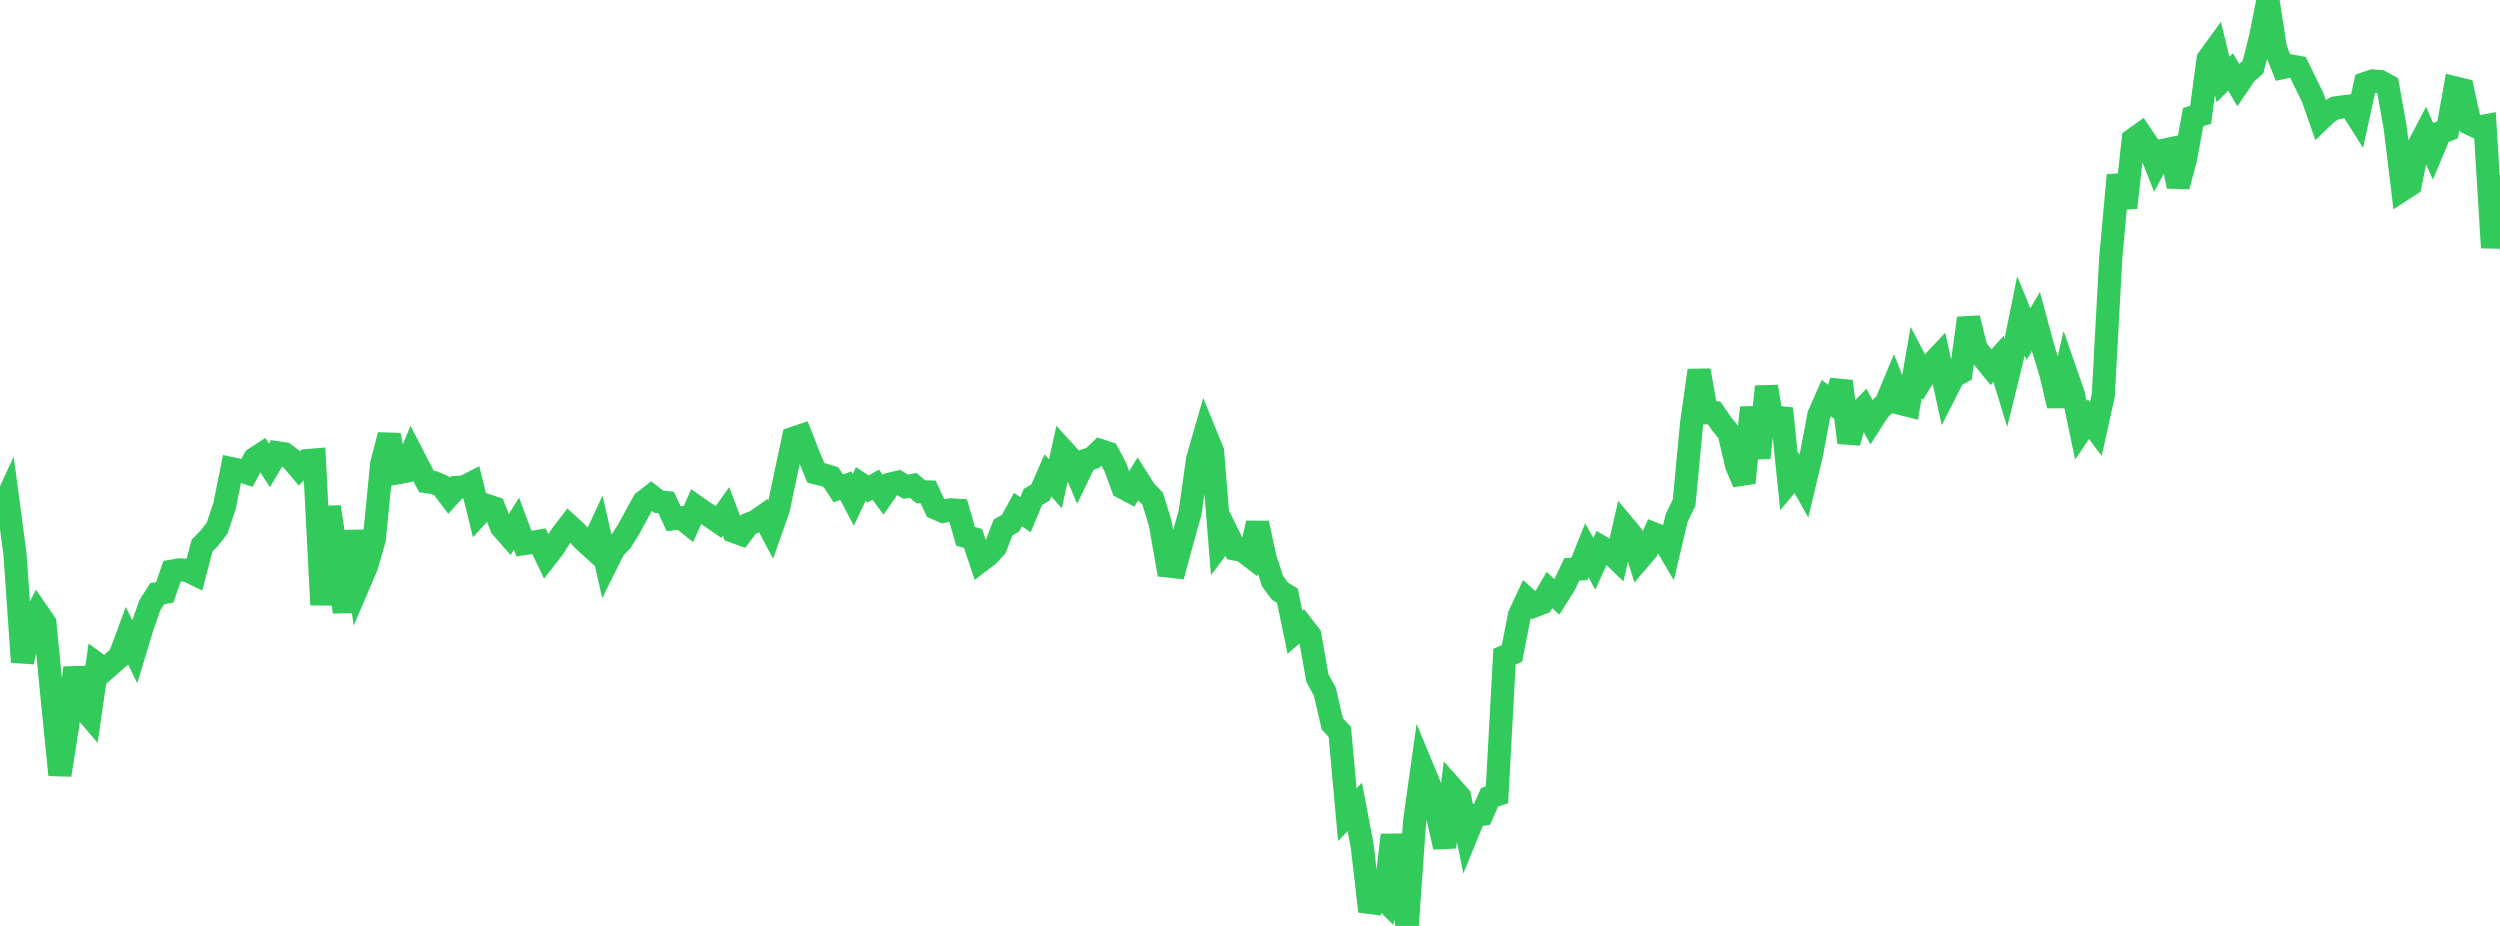 <?xml version="1.0" standalone="no"?>
<!DOCTYPE svg PUBLIC "-//W3C//DTD SVG 1.1//EN" "http://www.w3.org/Graphics/SVG/1.1/DTD/svg11.dtd">

<svg width="135" height="50" viewBox="0 0 135 50" preserveAspectRatio="none" 
  xmlns="http://www.w3.org/2000/svg"
  xmlns:xlink="http://www.w3.org/1999/xlink">


<polyline points="0.0, 27.748 0.404, 26.874 0.808, 29.913 1.213, 35.75 1.617, 33.849 2.021, 33.06 2.425, 33.651 2.829, 37.82 3.234, 41.846 3.638, 39.284 4.042, 36.063 4.446, 38.189 4.85, 38.662 5.254, 35.865 5.659, 36.16 6.063, 35.807 6.467, 35.453 6.871, 34.36 7.275, 35.189 7.68, 33.855 8.084, 32.698 8.488, 32.06 8.892, 31.992 9.296, 30.84 9.701, 30.77 10.105, 30.796 10.509, 30.994 10.913, 29.455 11.317, 29.049 11.722, 28.52 12.126, 27.319 12.53, 25.313 12.934, 25.399 13.338, 25.532 13.743, 24.776 14.147, 24.512 14.551, 25.127 14.955, 24.446 15.359, 24.508 15.763, 24.812 16.168, 25.291 16.572, 24.875 16.976, 24.841 17.38, 32.658 17.784, 27.37 18.189, 30.081 18.593, 33.047 18.997, 28.677 19.401, 31.49 19.805, 30.544 20.21, 29.13 20.614, 25.027 21.018, 23.496 21.422, 25.539 21.826, 25.464 22.231, 24.48 22.635, 25.264 23.039, 26.007 23.443, 26.065 23.847, 26.236 24.251, 26.768 24.656, 26.322 25.06, 26.293 25.464, 26.088 25.868, 27.731 26.272, 27.288 26.677, 27.424 27.081, 28.464 27.485, 28.926 27.889, 28.277 28.293, 29.354 28.698, 29.293 29.102, 29.225 29.506, 30.064 29.91, 29.545 30.314, 28.903 30.719, 28.377 31.123, 28.747 31.527, 29.182 31.931, 29.548 32.335, 28.679 32.74, 30.451 33.144, 29.639 33.548, 29.211 33.952, 28.573 34.356, 27.826 34.76, 27.096 35.165, 26.78 35.569, 27.091 35.973, 27.138 36.377, 28.009 36.781, 27.963 37.186, 28.283 37.59, 27.363 37.994, 27.647 38.398, 27.907 38.802, 28.185 39.207, 27.62 39.611, 28.693 40.015, 28.84 40.419, 28.305 40.823, 28.144 41.228, 27.859 41.632, 28.619 42.036, 27.47 42.44, 25.548 42.844, 23.668 43.249, 23.53 43.653, 24.56 44.057, 25.536 44.461, 25.636 44.865, 25.757 45.269, 26.372 45.674, 26.226 46.078, 26.992 46.482, 26.139 46.886, 26.4 47.29, 26.172 47.695, 26.719 48.099, 26.135 48.503, 26.038 48.907, 26.285 49.311, 26.21 49.716, 26.556 50.12, 26.564 50.524, 27.439 50.928, 27.612 51.332, 27.529 51.737, 27.556 52.141, 28.963 52.545, 29.076 52.949, 30.288 53.353, 29.983 53.757, 29.546 54.162, 28.484 54.566, 28.253 54.97, 27.518 55.374, 27.795 55.778, 26.833 56.183, 26.597 56.587, 25.673 56.991, 26.124 57.395, 24.303 57.799, 24.746 58.204, 25.696 58.608, 24.865 59.012, 24.724 59.416, 24.331 59.82, 24.462 60.225, 25.215 60.629, 26.322 61.033, 26.534 61.437, 25.88 61.841, 26.515 62.246, 26.932 62.65, 28.253 63.054, 30.56 63.458, 30.605 63.862, 29.115 64.266, 27.676 64.671, 24.796 65.075, 23.392 65.479, 24.384 65.883, 29.363 66.287, 28.823 66.692, 29.648 67.096, 29.722 67.5, 30.032 67.904, 28.249 68.308, 30.107 68.713, 31.376 69.117, 31.922 69.521, 32.175 69.925, 34.142 70.329, 33.795 70.734, 34.316 71.138, 36.607 71.542, 37.354 71.946, 39.096 72.35, 39.521 72.754, 43.993 73.159, 43.57 73.563, 45.704 73.967, 49.208 74.371, 48.195 74.775, 48.598 75.18, 45.089 75.584, 48.011 75.988, 50.0 76.392, 44.316 76.796, 41.444 77.201, 42.424 77.605, 43.977 78.009, 45.741 78.413, 42.561 78.817, 43.017 79.222, 45.019 79.626, 44.027 80.03, 43.972 80.434, 43.055 80.838, 42.918 81.243, 35.458 81.647, 35.286 82.051, 33.216 82.455, 32.35 82.859, 32.714 83.263, 32.558 83.668, 31.863 84.072, 32.23 84.476, 31.591 84.88, 30.741 85.284, 30.724 85.689, 29.714 86.093, 30.449 86.497, 29.558 86.901, 29.794 87.305, 30.183 87.71, 28.414 88.114, 28.9 88.518, 30.189 88.922, 29.716 89.326, 28.833 89.731, 28.992 90.135, 29.678 90.539, 27.973 90.943, 27.137 91.347, 22.856 91.751, 20.003 92.156, 22.292 92.56, 22.295 92.964, 22.881 93.368, 23.38 93.772, 25.116 94.177, 26.069 94.581, 22.007 94.985, 24.729 95.389, 20.877 95.793, 23.3 96.198, 22.062 96.602, 26.013 97.006, 25.528 97.41, 26.249 97.814, 24.551 98.219, 22.411 98.623, 21.497 99.027, 21.812 99.431, 20.593 99.835, 23.899 100.24, 22.452 100.644, 22.034 101.048, 22.775 101.452, 22.145 101.856, 21.753 102.26, 20.782 102.665, 21.795 103.069, 21.897 103.473, 19.568 103.877, 20.339 104.281, 19.684 104.686, 19.256 105.09, 21.117 105.494, 20.325 105.898, 20.103 106.302, 17.181 106.707, 18.81 107.111, 19.339 107.515, 19.832 107.919, 19.379 108.323, 20.701 108.728, 19.052 109.132, 17.056 109.536, 18.043 109.94, 17.36 110.344, 18.858 110.749, 20.178 111.153, 21.908 111.557, 20.134 111.961, 21.296 112.365, 23.237 112.769, 22.632 113.174, 23.165 113.578, 21.344 113.982, 13.901 114.386, 9.461 114.79, 11.215 115.195, 7.535 115.599, 7.247 116.003, 7.85 116.407, 8.873 116.811, 8.117 117.216, 8.033 117.62, 10.064 118.024, 8.556 118.428, 6.321 118.832, 6.204 119.237, 3.192 119.641, 2.637 120.045, 4.292 120.449, 3.887 120.853, 4.572 121.257, 3.98 121.662, 3.618 122.066, 2.033 122.47, 0.0 122.874, 2.621 123.278, 3.642 123.683, 3.558 124.087, 3.631 124.491, 4.459 124.895, 5.284 125.299, 6.443 125.704, 6.054 126.108, 5.828 126.512, 5.773 126.916, 5.728 127.32, 6.367 127.725, 4.508 128.129, 4.372 128.533, 4.404 128.937, 4.628 129.341, 6.901 129.746, 10.233 130.15, 9.972 130.554, 7.976 130.958, 7.206 131.362, 8.123 131.766, 7.162 132.171, 7.014 132.575, 4.746 132.979, 4.845 133.383, 6.682 133.787, 6.875 134.192, 6.798 134.596, 13.374 135.0, 9.438" fill="none" stroke="#32ca5b" stroke-width="1.25"/>

</svg>